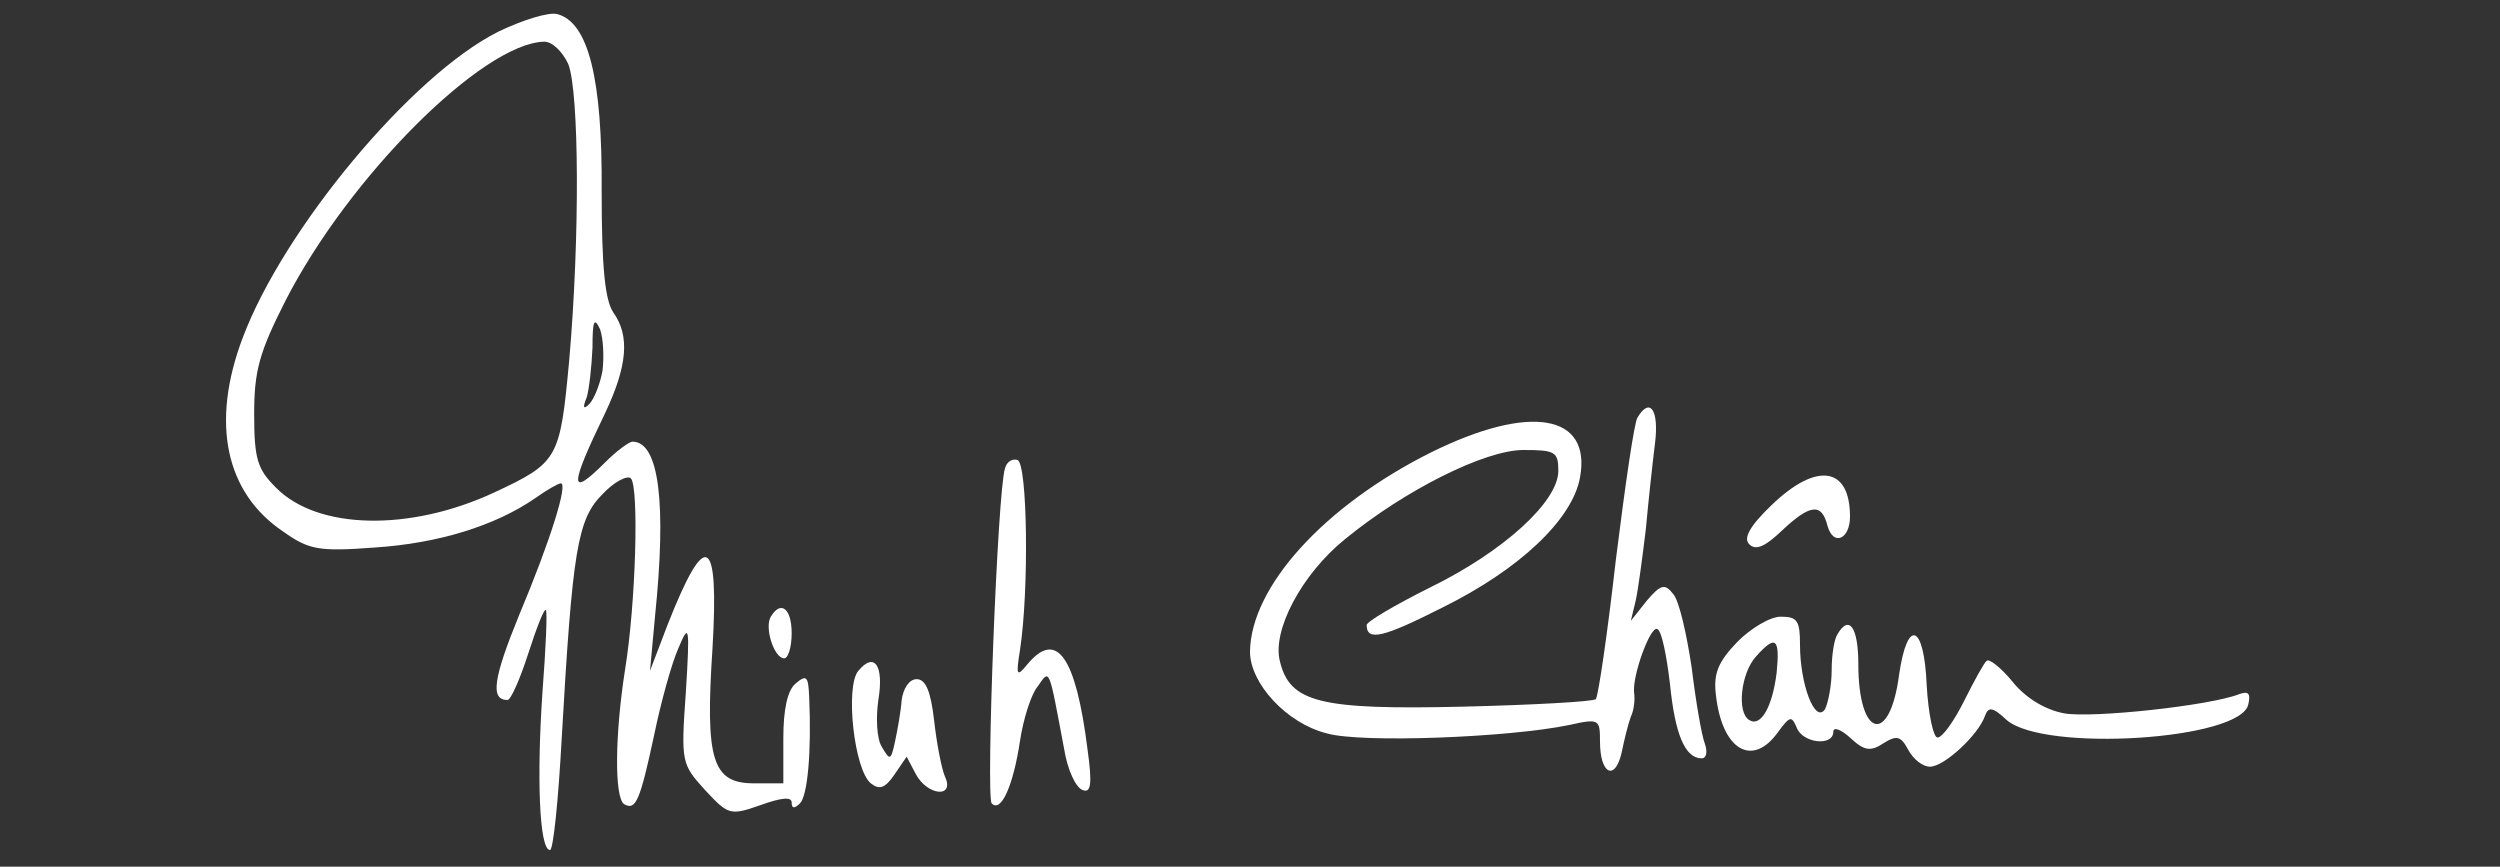  <svg  version="1.0" xmlns="http://www.w3.org/2000/svg"  width="300pt" height="104pt" viewBox="0 0 300 104"  preserveAspectRatio="xMidYMid meet"><rect x="0" y="0" width="300" height="104" fill="#333333" stroke="none"/>  <g transform="translate(0,104) scale(0.1,-0.1)" fill="#ffffff" stroke="none"> <path d="M598 1002 c-104 -52 -258 -237 -307 -368 -38 -101 -21 -185 49 -232 31 -22 43 -24 110 -19 76 5 144 26 192 59 14 10 28 18 31 18 9 0 -13 -70 -50 -158 -31 -76 -35 -102 -14 -102 4 0 15 25 25 56 10 31 19 54 21 52 2 -1 0 -46 -4 -98 -7 -102 -4 -190 9 -190 4 0 10 60 14 133 13 228 19 264 49 294 14 15 30 23 34 19 10 -10 6 -151 -7 -230 -12 -77 -13 -153 -1 -161 14 -8 19 4 36 83 8 39 21 86 29 104 13 31 14 28 9 -53 -6 -84 -5 -86 23 -117 28 -30 30 -31 67 -18 25 9 37 10 37 3 0 -7 3 -8 10 -1 9 9 14 61 11 128 -1 24 -3 27 -16 16 -10 -8 -15 -31 -15 -66 l0 -54 -35 0 c-50 0 -59 27 -50 162 8 136 -8 145 -54 28 l-21 -55 6 65 c14 136 5 210 -27 210 -4 0 -19 -11 -33 -25 -43 -43 -43 -30 0 59 27 57 30 93 10 121 -10 15 -14 54 -14 145 1 136 -16 203 -53 213 -10 3 -42 -7 -71 -21z m84 -39 c13 -34 14 -208 1 -356 -11 -118 -13 -122 -90 -158 -101 -47 -212 -45 -262 6 -22 22 -26 34 -26 88 0 52 6 74 38 137 76 148 236 308 310 310 10 0 22 -12 29 -27z m41 -368 c-3 -16 -10 -34 -16 -40 -7 -7 -8 -4 -3 8 3 10 6 37 7 60 0 32 2 37 9 22 4 -11 5 -33 3 -50z"/> <path d="M1965 539 c-4 -6 -15 -83 -26 -171 -10 -88 -21 -163 -24 -167 -4 -3 -76 -7 -160 -9 -171 -4 -207 5 -219 54 -10 37 26 105 78 147 72 59 168 107 214 107 38 0 42 -2 42 -25 0 -37 -66 -97 -154 -140 -42 -21 -76 -41 -76 -45 0 -20 20 -15 91 21 93 46 156 106 165 156 14 76 -60 89 -179 30 -128 -64 -216 -161 -217 -239 0 -38 44 -86 92 -98 41 -12 219 -5 291 10 36 8 37 7 37 -20 0 -39 18 -48 26 -13 3 15 8 35 11 43 4 8 5 21 4 28 -3 20 20 83 28 77 5 -2 11 -32 15 -66 6 -60 18 -89 38 -89 6 0 7 8 4 17 -4 10 -11 51 -16 92 -6 40 -15 80 -22 88 -10 13 -15 12 -32 -8 l-19 -24 6 25 c3 14 8 52 12 85 3 33 8 79 11 103 5 40 -6 56 -21 31z"/> <path d="M1206 478 c-9 -27 -23 -393 -16 -402 11 -12 26 21 34 75 4 26 13 55 21 65 15 21 13 26 32 -75 4 -25 14 -46 22 -49 10 -4 12 6 6 49 -14 111 -37 144 -72 102 -13 -16 -14 -14 -9 17 11 72 9 224 -3 228 -6 2 -13 -2 -15 -10z"/> <path d="M2126 434 c-27 -26 -34 -40 -27 -47 8 -8 19 -3 39 16 34 32 48 34 55 6 7 -25 27 -16 27 11 0 60 -40 66 -94 14z"/> <path d="M925 300 c-8 -13 4 -50 16 -50 5 0 9 14 9 30 0 30 -13 40 -25 20z"/> <path d="M2085 270 c-23 -24 -29 -38 -26 -63 7 -67 44 -89 75 -45 14 19 16 19 22 5 7 -19 44 -23 44 -5 0 6 9 3 21 -8 16 -15 24 -16 39 -6 16 10 21 9 30 -8 6 -11 17 -20 26 -20 17 0 58 38 66 61 4 11 9 11 26 -5 45 -39 282 -24 290 19 3 13 0 16 -11 12 -36 -14 -177 -29 -210 -23 -22 4 -46 18 -62 38 -14 17 -28 28 -31 25 -3 -2 -15 -24 -27 -48 -12 -24 -26 -44 -32 -44 -5 0 -11 28 -13 63 -3 73 -23 81 -33 13 -11 -86 -49 -77 -49 12 0 44 -11 60 -25 36 -4 -6 -7 -25 -7 -43 0 -18 -4 -39 -8 -47 -12 -18 -30 30 -30 77 0 29 -3 34 -23 34 -13 0 -36 -14 -52 -30z m47 -37 c-5 -41 -19 -66 -33 -57 -15 9 -10 56 8 76 24 27 29 22 25 -19z"/> <path d="M1030 235 c-16 -19 -5 -119 15 -135 10 -8 17 -6 28 10 l15 22 11 -21 c14 -26 47 -29 35 -3 -4 9 -10 40 -13 67 -4 35 -10 50 -21 50 -9 0 -16 -11 -18 -25 -1 -14 -5 -36 -8 -50 -5 -23 -6 -23 -16 -6 -6 10 -7 35 -4 56 7 42 -5 58 -24 35z"/> </g> </svg> 